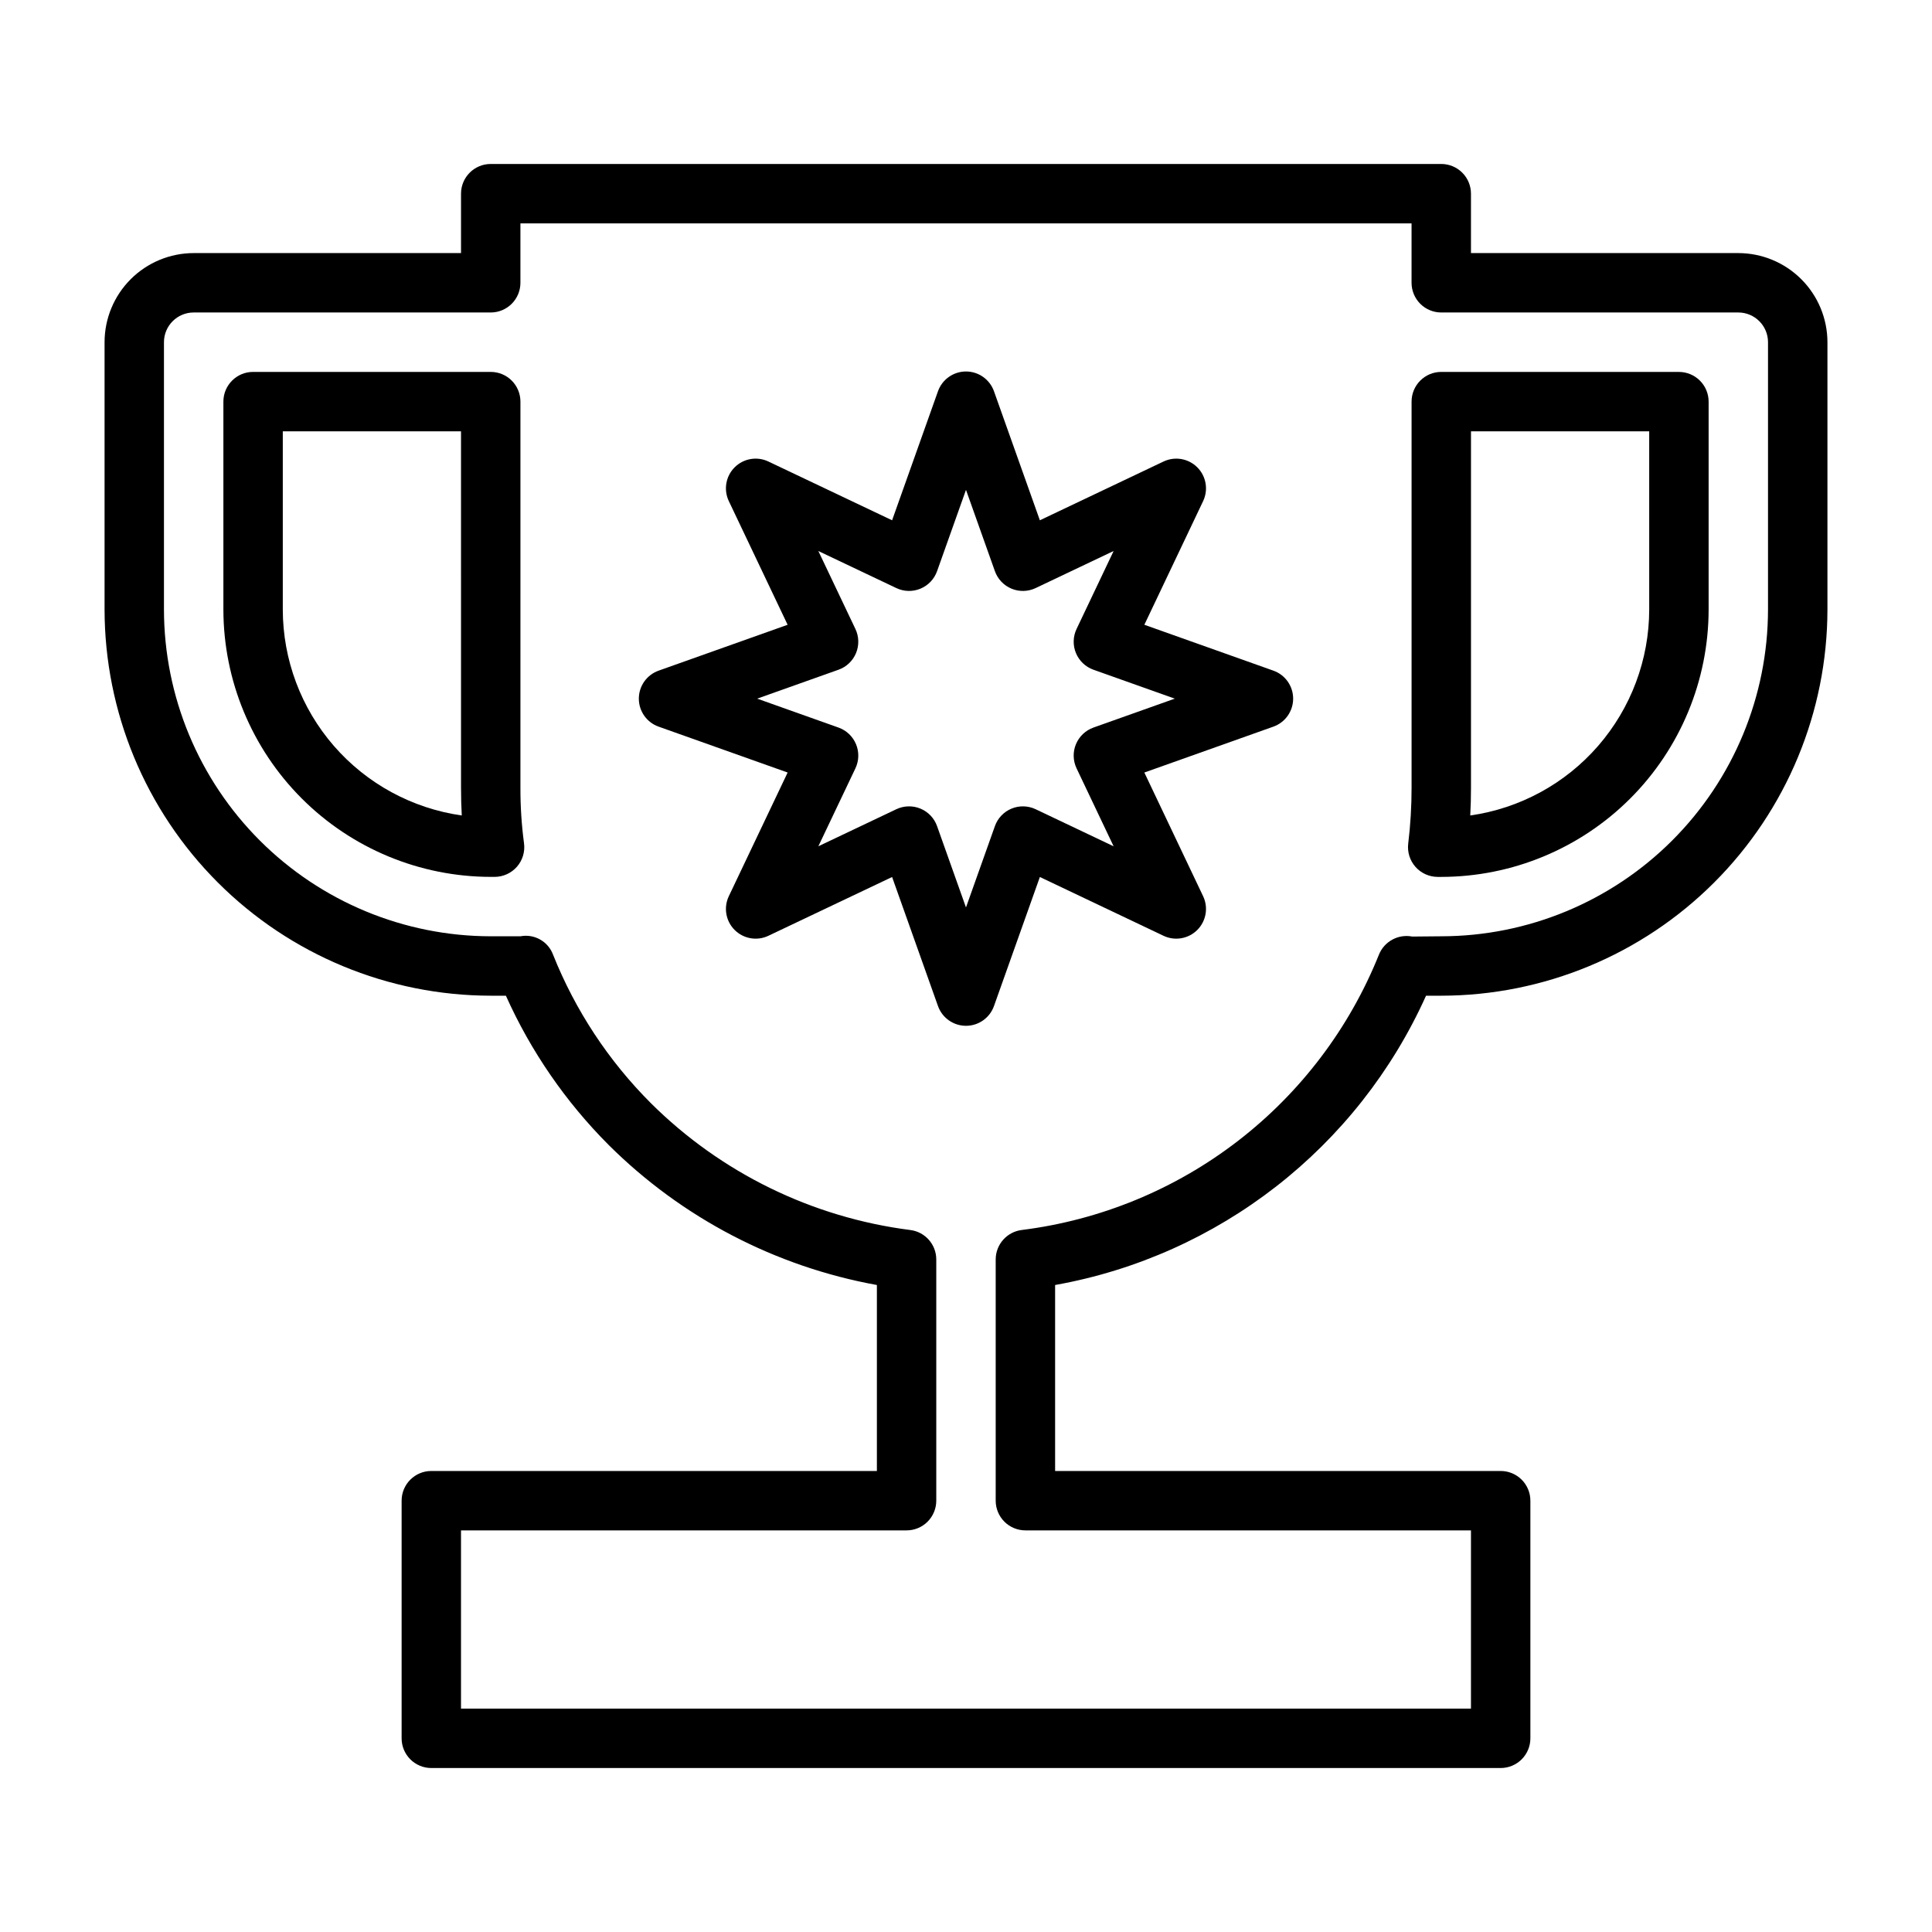 <?xml version="1.0" encoding="UTF-8"?>
<!-- Uploaded to: ICON Repo, www.svgrepo.com, Generator: ICON Repo Mixer Tools -->
<svg fill="#000000" width="800px" height="800px" version="1.1" viewBox="144 144 512 512" xmlns="http://www.w3.org/2000/svg">
 <g>
  <path d="m281.92 250.43c0-2.086-0.828-4.09-2.305-5.566-1.477-1.477-3.481-2.305-5.566-2.305h-62.977c-4.348 0-7.871 3.523-7.871 7.871v55.105c0.02 18.781 7.492 36.793 20.773 50.074s31.289 20.754 50.074 20.773h1.023c2.273 0 4.434-0.984 5.93-2.695 1.492-1.711 2.176-3.988 1.867-6.238-0.648-4.867-0.965-9.773-0.949-14.684zm-62.977 55.105v-47.234h47.23l0.004 94.465c0 2.512 0.066 4.949 0.195 7.34v0.004c-13.148-1.871-25.184-8.418-33.895-18.441-8.711-10.023-13.516-22.852-13.535-36.133z"/>
  <path d="m588.93 242.56h-62.977c-4.348 0-7.871 3.523-7.871 7.871v102.34c0.004 4.949-0.293 9.891-0.891 14.801-0.266 2.234 0.434 4.481 1.93 6.164 1.492 1.684 3.637 2.648 5.891 2.652h0.941c18.785-0.02 36.793-7.492 50.074-20.773 13.285-13.281 20.754-31.293 20.777-50.074v-55.105c0-2.086-0.832-4.09-2.309-5.566-1.477-1.477-3.477-2.305-5.566-2.305zm-7.871 62.977c-0.02 13.277-4.824 26.105-13.535 36.129-8.707 10.027-20.742 16.574-33.891 18.445 0.133-2.43 0.195-4.867 0.195-7.344v-94.465h47.23z"/>
  <path d="m604.67 211.07h-70.848v-15.746c0-2.086-0.832-4.09-2.309-5.566-1.477-1.473-3.477-2.305-5.566-2.305h-251.9c-4.348 0-7.871 3.523-7.871 7.871v15.746h-70.852c-6.258 0.008-12.262 2.496-16.691 6.926-4.426 4.426-6.918 10.43-6.922 16.691v70.848c0.031 27.133 10.82 53.145 30.008 72.328 19.184 19.184 45.195 29.977 72.328 30.008h4.019c6.609 14.742 15.852 28.156 27.27 39.59 19.379 19.273 44.152 32.203 71.047 37.078v49.285h-118.08c-4.348 0-7.871 3.523-7.871 7.871v62.977c0 2.086 0.828 4.09 2.305 5.566 1.477 1.477 3.481 2.305 5.566 2.305h283.39c2.086 0 4.09-0.828 5.566-2.305 1.477-1.477 2.305-3.481 2.305-5.566v-62.977c0-2.09-0.828-4.09-2.305-5.566-1.477-1.477-3.481-2.305-5.566-2.305h-118.08v-49.285c43.418-7.758 80.203-36.449 98.301-76.668h4.035c27.133-0.031 53.145-10.824 72.328-30.008 19.188-19.188 29.98-45.199 30.012-72.328v-70.848c-0.008-6.262-2.5-12.266-6.926-16.691-4.43-4.43-10.43-6.918-16.691-6.926zm7.871 94.465c-0.027 22.957-9.156 44.965-25.391 61.199s-38.242 25.367-61.203 25.391l-7.695 0.07h0.004c-3.707-0.719-7.406 1.289-8.82 4.789-7.832 19.504-20.746 36.559-37.391 49.391-16.648 12.832-36.426 20.977-57.281 23.586-3.938 0.496-6.894 3.844-6.894 7.812v63.922c0 2.086 0.828 4.09 2.305 5.566 1.477 1.477 3.481 2.305 5.566 2.305h118.08v47.23l-267.65 0.004v-47.234h118.08c2.09 0 4.09-0.828 5.566-2.305 1.477-1.477 2.305-3.481 2.305-5.566v-63.922c0-3.969-2.957-7.32-6.898-7.809-26-3.32-50.168-15.145-68.75-33.629-11.215-11.215-20.027-24.598-25.906-39.328-1.305-3.523-4.965-5.586-8.652-4.883h-7.871c-22.957-0.023-44.969-9.156-61.203-25.391-16.23-16.234-25.363-38.242-25.391-61.199v-70.848c0.004-4.348 3.527-7.871 7.871-7.875h78.723c2.086 0 4.09-0.828 5.566-2.305 1.477-1.477 2.305-3.477 2.305-5.566v-15.742h236.16v15.742c0 2.09 0.832 4.09 2.305 5.566 1.477 1.477 3.481 2.305 5.566 2.305h78.723c4.348 0.004 7.867 3.527 7.871 7.875z"/>
  <path d="m481.46 321.73-34.195-12.16 15.574-32.77c1.43-3.008 0.812-6.594-1.543-8.949-2.359-2.356-5.941-2.973-8.949-1.543l-32.773 15.574-12.16-34.195c-1.117-3.141-4.086-5.238-7.418-5.238s-6.305 2.098-7.422 5.238l-12.16 34.195-32.781-15.574c-3.008-1.434-6.594-0.816-8.949 1.543-2.356 2.356-2.973 5.941-1.539 8.949l15.582 32.773-34.195 12.16h0.004c-3.141 1.113-5.238 4.086-5.238 7.418 0 3.332 2.098 6.305 5.238 7.418l34.195 12.16-15.586 32.77c-1.434 3.008-0.816 6.594 1.539 8.949s5.941 2.977 8.949 1.543l32.781-15.574 12.16 34.195c1.117 3.141 4.09 5.238 7.422 5.238s6.301-2.098 7.418-5.238l12.16-34.195 32.77 15.578c3.008 1.43 6.594 0.809 8.949-1.547s2.973-5.938 1.543-8.945l-15.574-32.773 34.195-12.16c3.141-1.117 5.238-4.086 5.238-7.422 0-3.332-2.098-6.301-5.238-7.418zm-47.688 15.082v0.004c-2.098 0.746-3.785 2.348-4.637 4.406s-0.793 4.379 0.164 6.394l9.824 20.664-20.664-9.824c-2.012-0.957-4.336-1.016-6.394-0.164-2.059 0.852-3.66 2.535-4.406 4.637l-7.664 21.555-7.664-21.555c-0.746-2.102-2.348-3.785-4.406-4.637-2.059-0.852-4.379-0.793-6.394 0.164l-20.66 9.816 9.824-20.656c0.957-2.012 1.016-4.336 0.16-6.394-0.852-2.059-2.535-3.66-4.633-4.406l-21.559-7.668 21.555-7.664c2.102-0.746 3.785-2.348 4.637-4.406s0.793-4.379-0.164-6.394l-9.82-20.656 20.664 9.816c2.012 0.957 4.336 1.016 6.391 0.16 2.059-0.852 3.66-2.535 4.406-4.637l7.664-21.551 7.664 21.555c0.746 2.098 2.348 3.785 4.406 4.637 2.059 0.852 4.383 0.793 6.394-0.164l20.664-9.824-9.824 20.664c-0.957 2.016-1.016 4.336-0.164 6.394s2.539 3.66 4.637 4.406l21.555 7.664z"/>
 </g>
</svg>